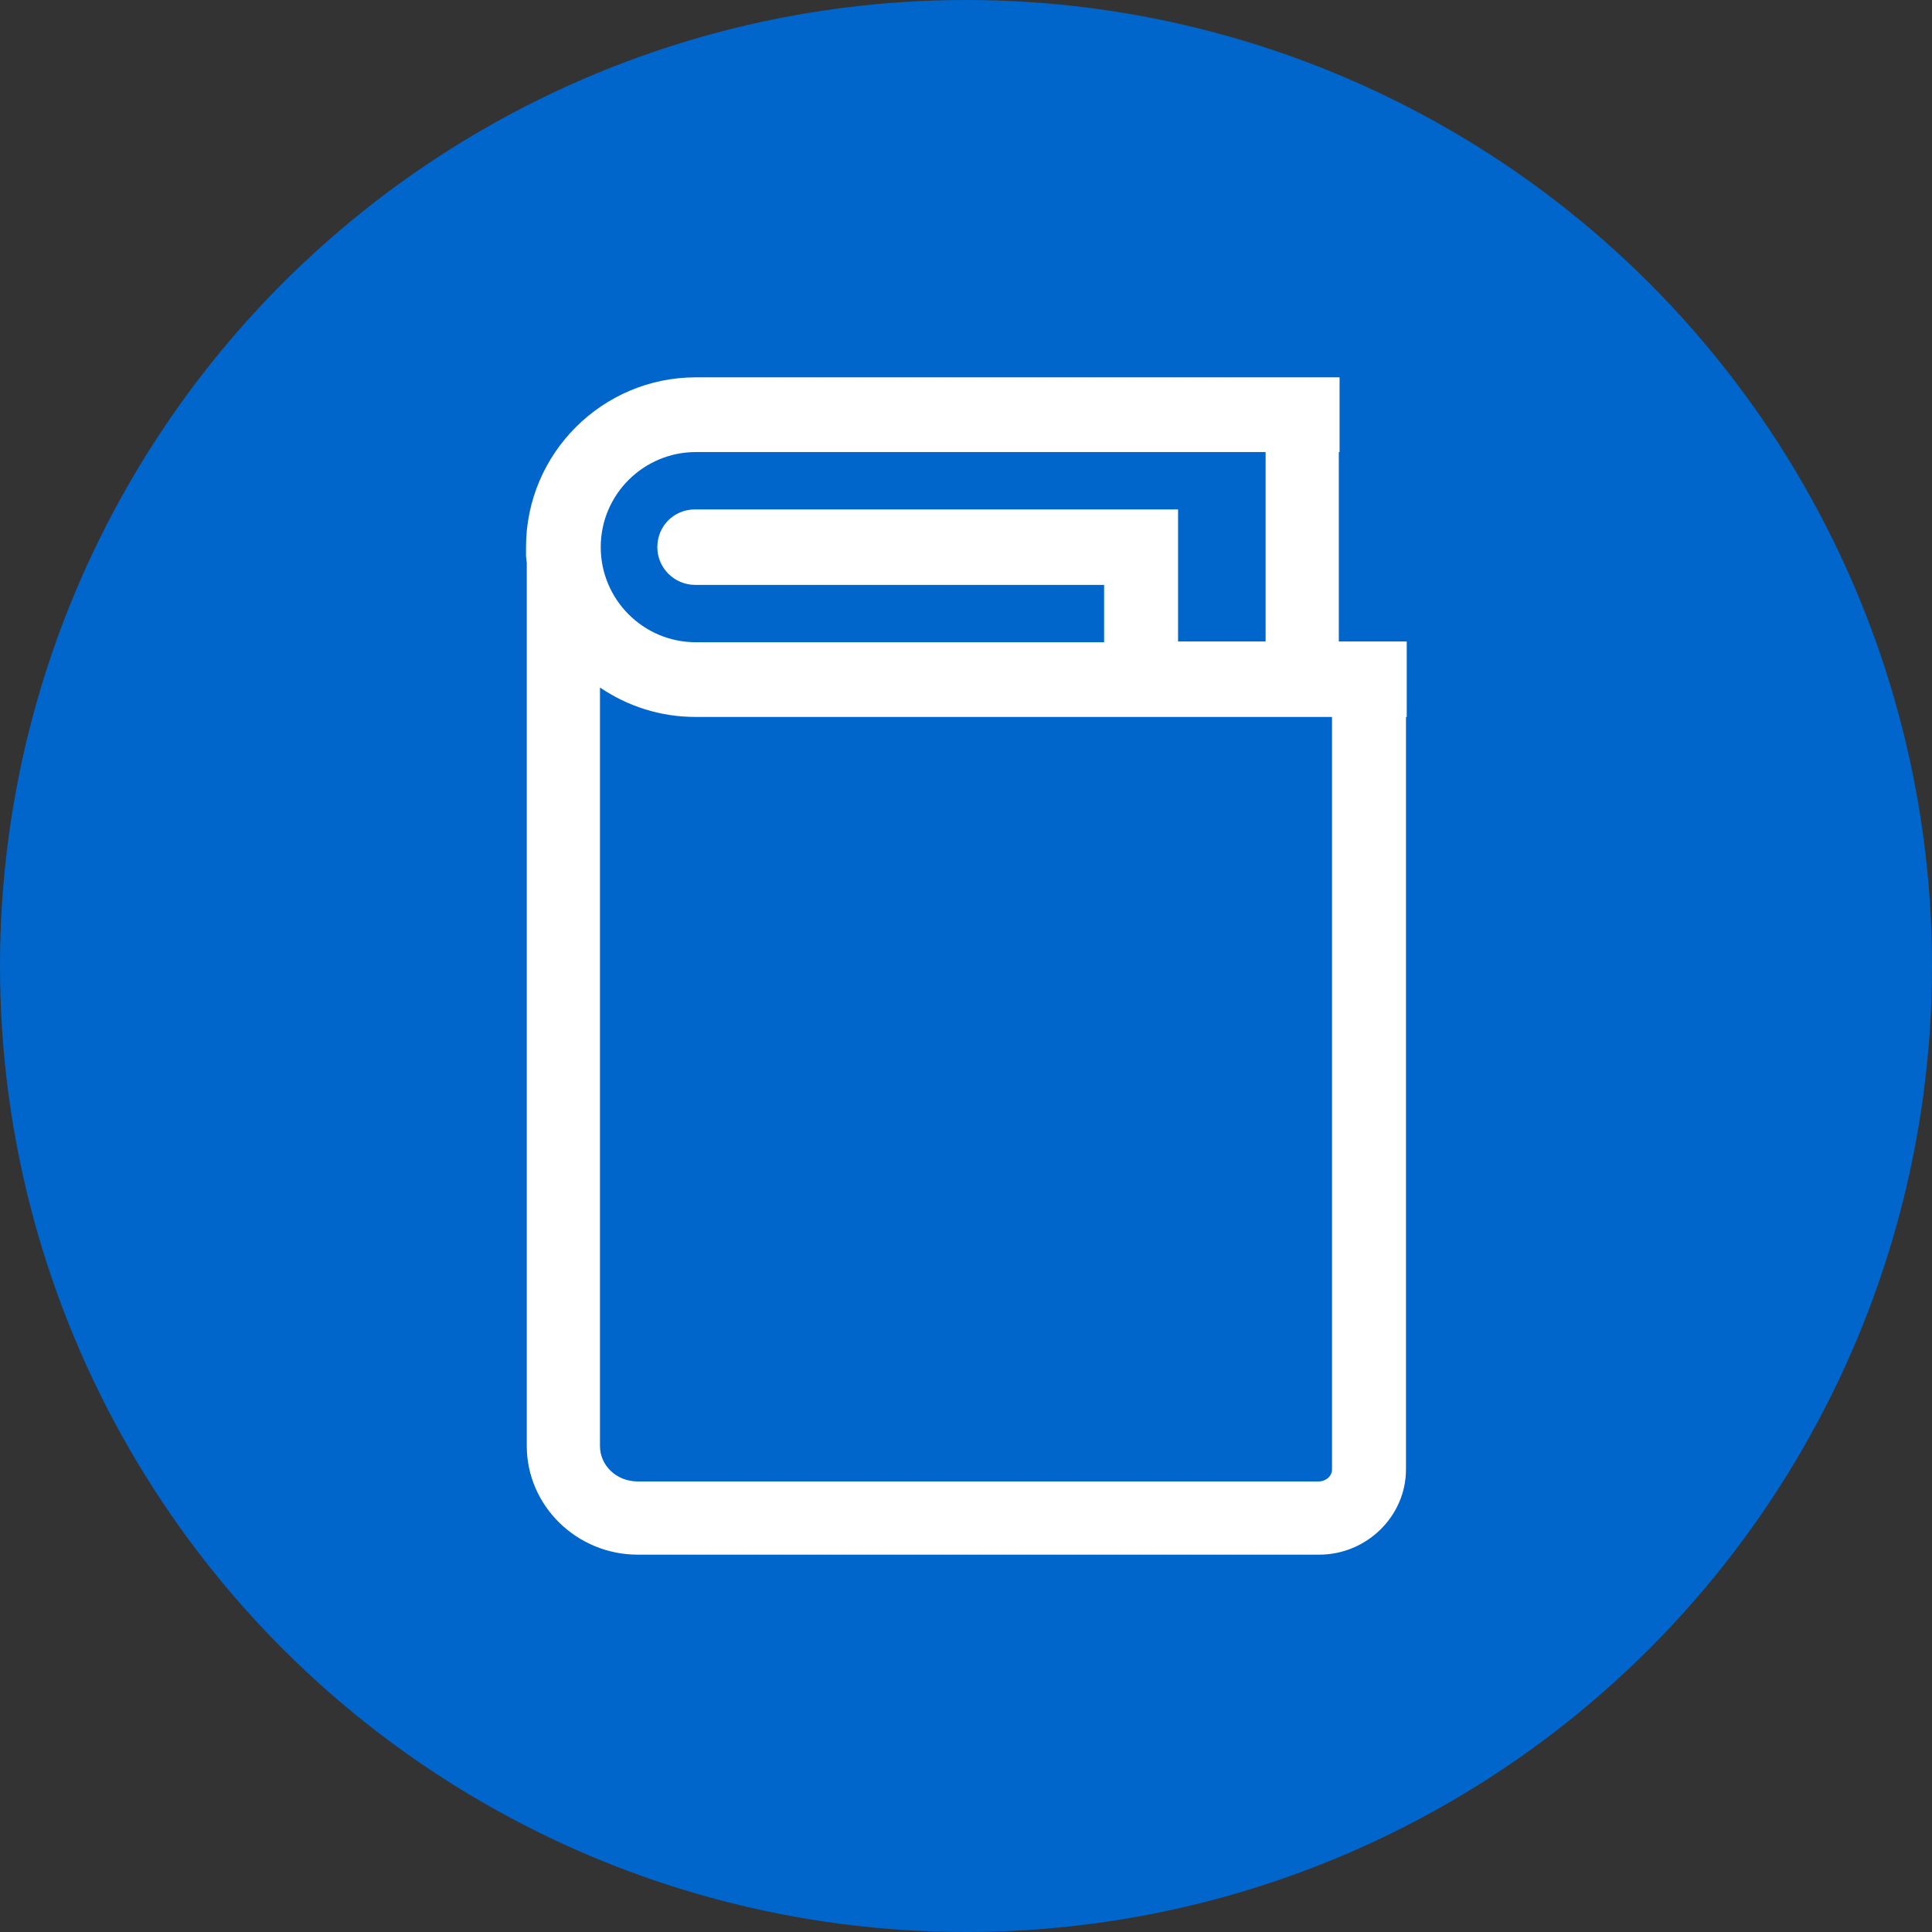 <?xml version="1.0" encoding="utf-8"?>
<!-- Generator: Adobe Illustrator 19.2.1, SVG Export Plug-In . SVG Version: 6.00 Build 0)  -->
<svg version="1.1" id="Layer_1" xmlns="http://www.w3.org/2000/svg" xmlns:xlink="http://www.w3.org/1999/xlink" x="0px" y="0px"
	 viewBox="0 0 256 256" style="enable-background:new 0 0 256 256;" xml:space="preserve">
<rect x="0" y="0" width="256" height="256" fill="#333333" stroke="none"/>
<g>
	<g>
		<ellipse style="fill:#0066CC;" cx="128" cy="128" rx="128" ry="128"/>
		<path id="path1_5_" style="fill:#FFFFFF;" d="M79.5,91.1v100.5c0,2.6,2.2,4.7,5,4.7h90.2c1,0,1.8-0.7,1.8-1.6V95H92.2
			C87.5,95,83.2,93.6,79.5,91.1L79.5,91.1z M92.2,59.9c-6.9,0-12.6,5.6-12.6,12.6c0,6.9,5.6,12.6,12.6,12.6h54.1v-7.6H92.1
			c-2.7,0-5-2.2-5-5s2.2-5,5-5h54.2l9.8,0v17.5h11.6V59.9H92.2z M92.2,50h85.3v9.9h-0.1v25.1h9V95h-0.1v99.7
			c0,6.2-5.2,11.3-11.5,11.3H84.5c-8.1,0-14.7-6.5-14.7-14.4v-117l-0.1-0.9c0-0.4,0-0.8,0-1.2C69.7,60.1,79.8,50,92.2,50z"/>
	</g>
</g>
</svg>
